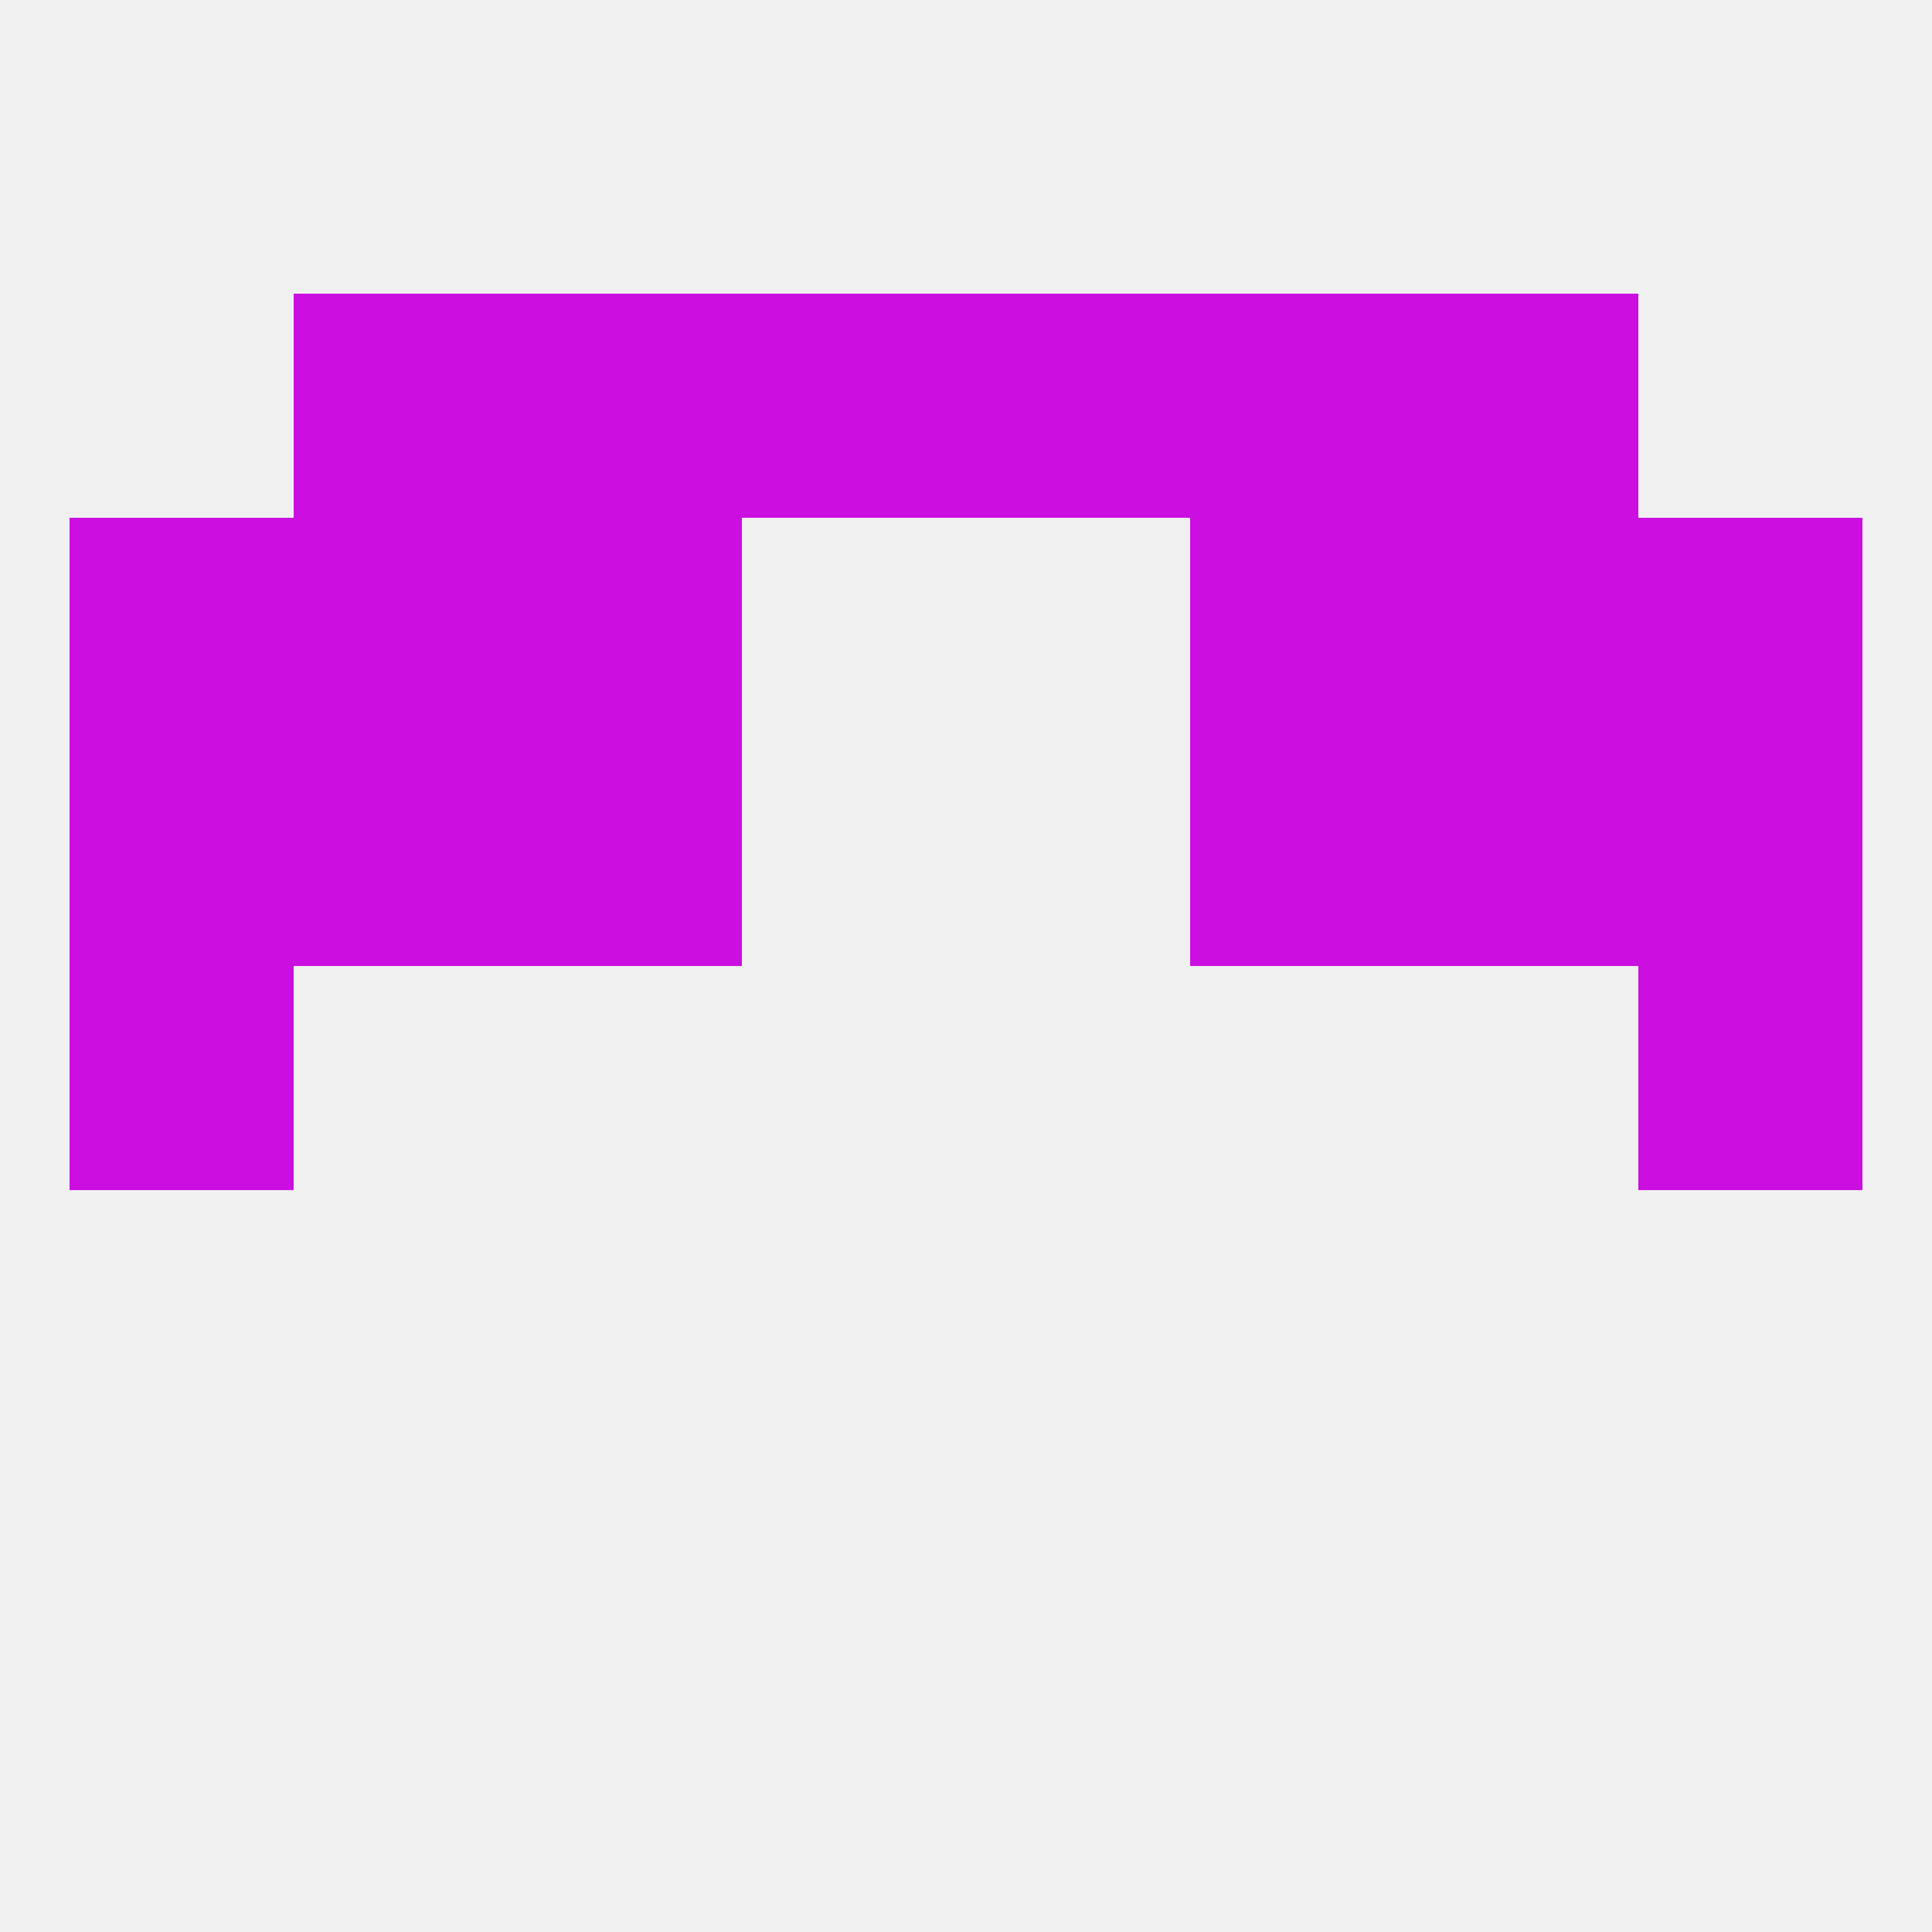 
<!--   <?xml version="1.0"?> -->
<svg version="1.1" baseprofile="full" xmlns="http://www.w3.org/2000/svg" xmlns:xlink="http://www.w3.org/1999/xlink" xmlns:ev="http://www.w3.org/2001/xml-events" width="250" height="250" viewBox="0 0 250 250" >
	<rect width="100%" height="100%" fill="rgba(240,240,240,255)"/>

	<rect x="9" y="125" width="29" height="29" fill="rgba(203,15,224,255)"/>
	<rect x="212" y="125" width="29" height="29" fill="rgba(203,15,224,255)"/>
	<rect x="154" y="96" width="29" height="29" fill="rgba(203,15,224,255)"/>
	<rect x="38" y="96" width="29" height="29" fill="rgba(203,15,224,255)"/>
	<rect x="183" y="96" width="29" height="29" fill="rgba(203,15,224,255)"/>
	<rect x="9" y="96" width="29" height="29" fill="rgba(203,15,224,255)"/>
	<rect x="212" y="96" width="29" height="29" fill="rgba(203,15,224,255)"/>
	<rect x="67" y="96" width="29" height="29" fill="rgba(203,15,224,255)"/>
	<rect x="67" y="38" width="29" height="29" fill="rgba(203,15,224,255)"/>
	<rect x="154" y="38" width="29" height="29" fill="rgba(203,15,224,255)"/>
	<rect x="96" y="38" width="29" height="29" fill="rgba(203,15,224,255)"/>
	<rect x="125" y="38" width="29" height="29" fill="rgba(203,15,224,255)"/>
	<rect x="38" y="38" width="29" height="29" fill="rgba(203,15,224,255)"/>
	<rect x="183" y="38" width="29" height="29" fill="rgba(203,15,224,255)"/>
	<rect x="38" y="67" width="29" height="29" fill="rgba(203,15,224,255)"/>
	<rect x="183" y="67" width="29" height="29" fill="rgba(203,15,224,255)"/>
	<rect x="9" y="67" width="29" height="29" fill="rgba(203,15,224,255)"/>
	<rect x="212" y="67" width="29" height="29" fill="rgba(203,15,224,255)"/>
	<rect x="67" y="67" width="29" height="29" fill="rgba(203,15,224,255)"/>
	<rect x="154" y="67" width="29" height="29" fill="rgba(203,15,224,255)"/>
</svg>